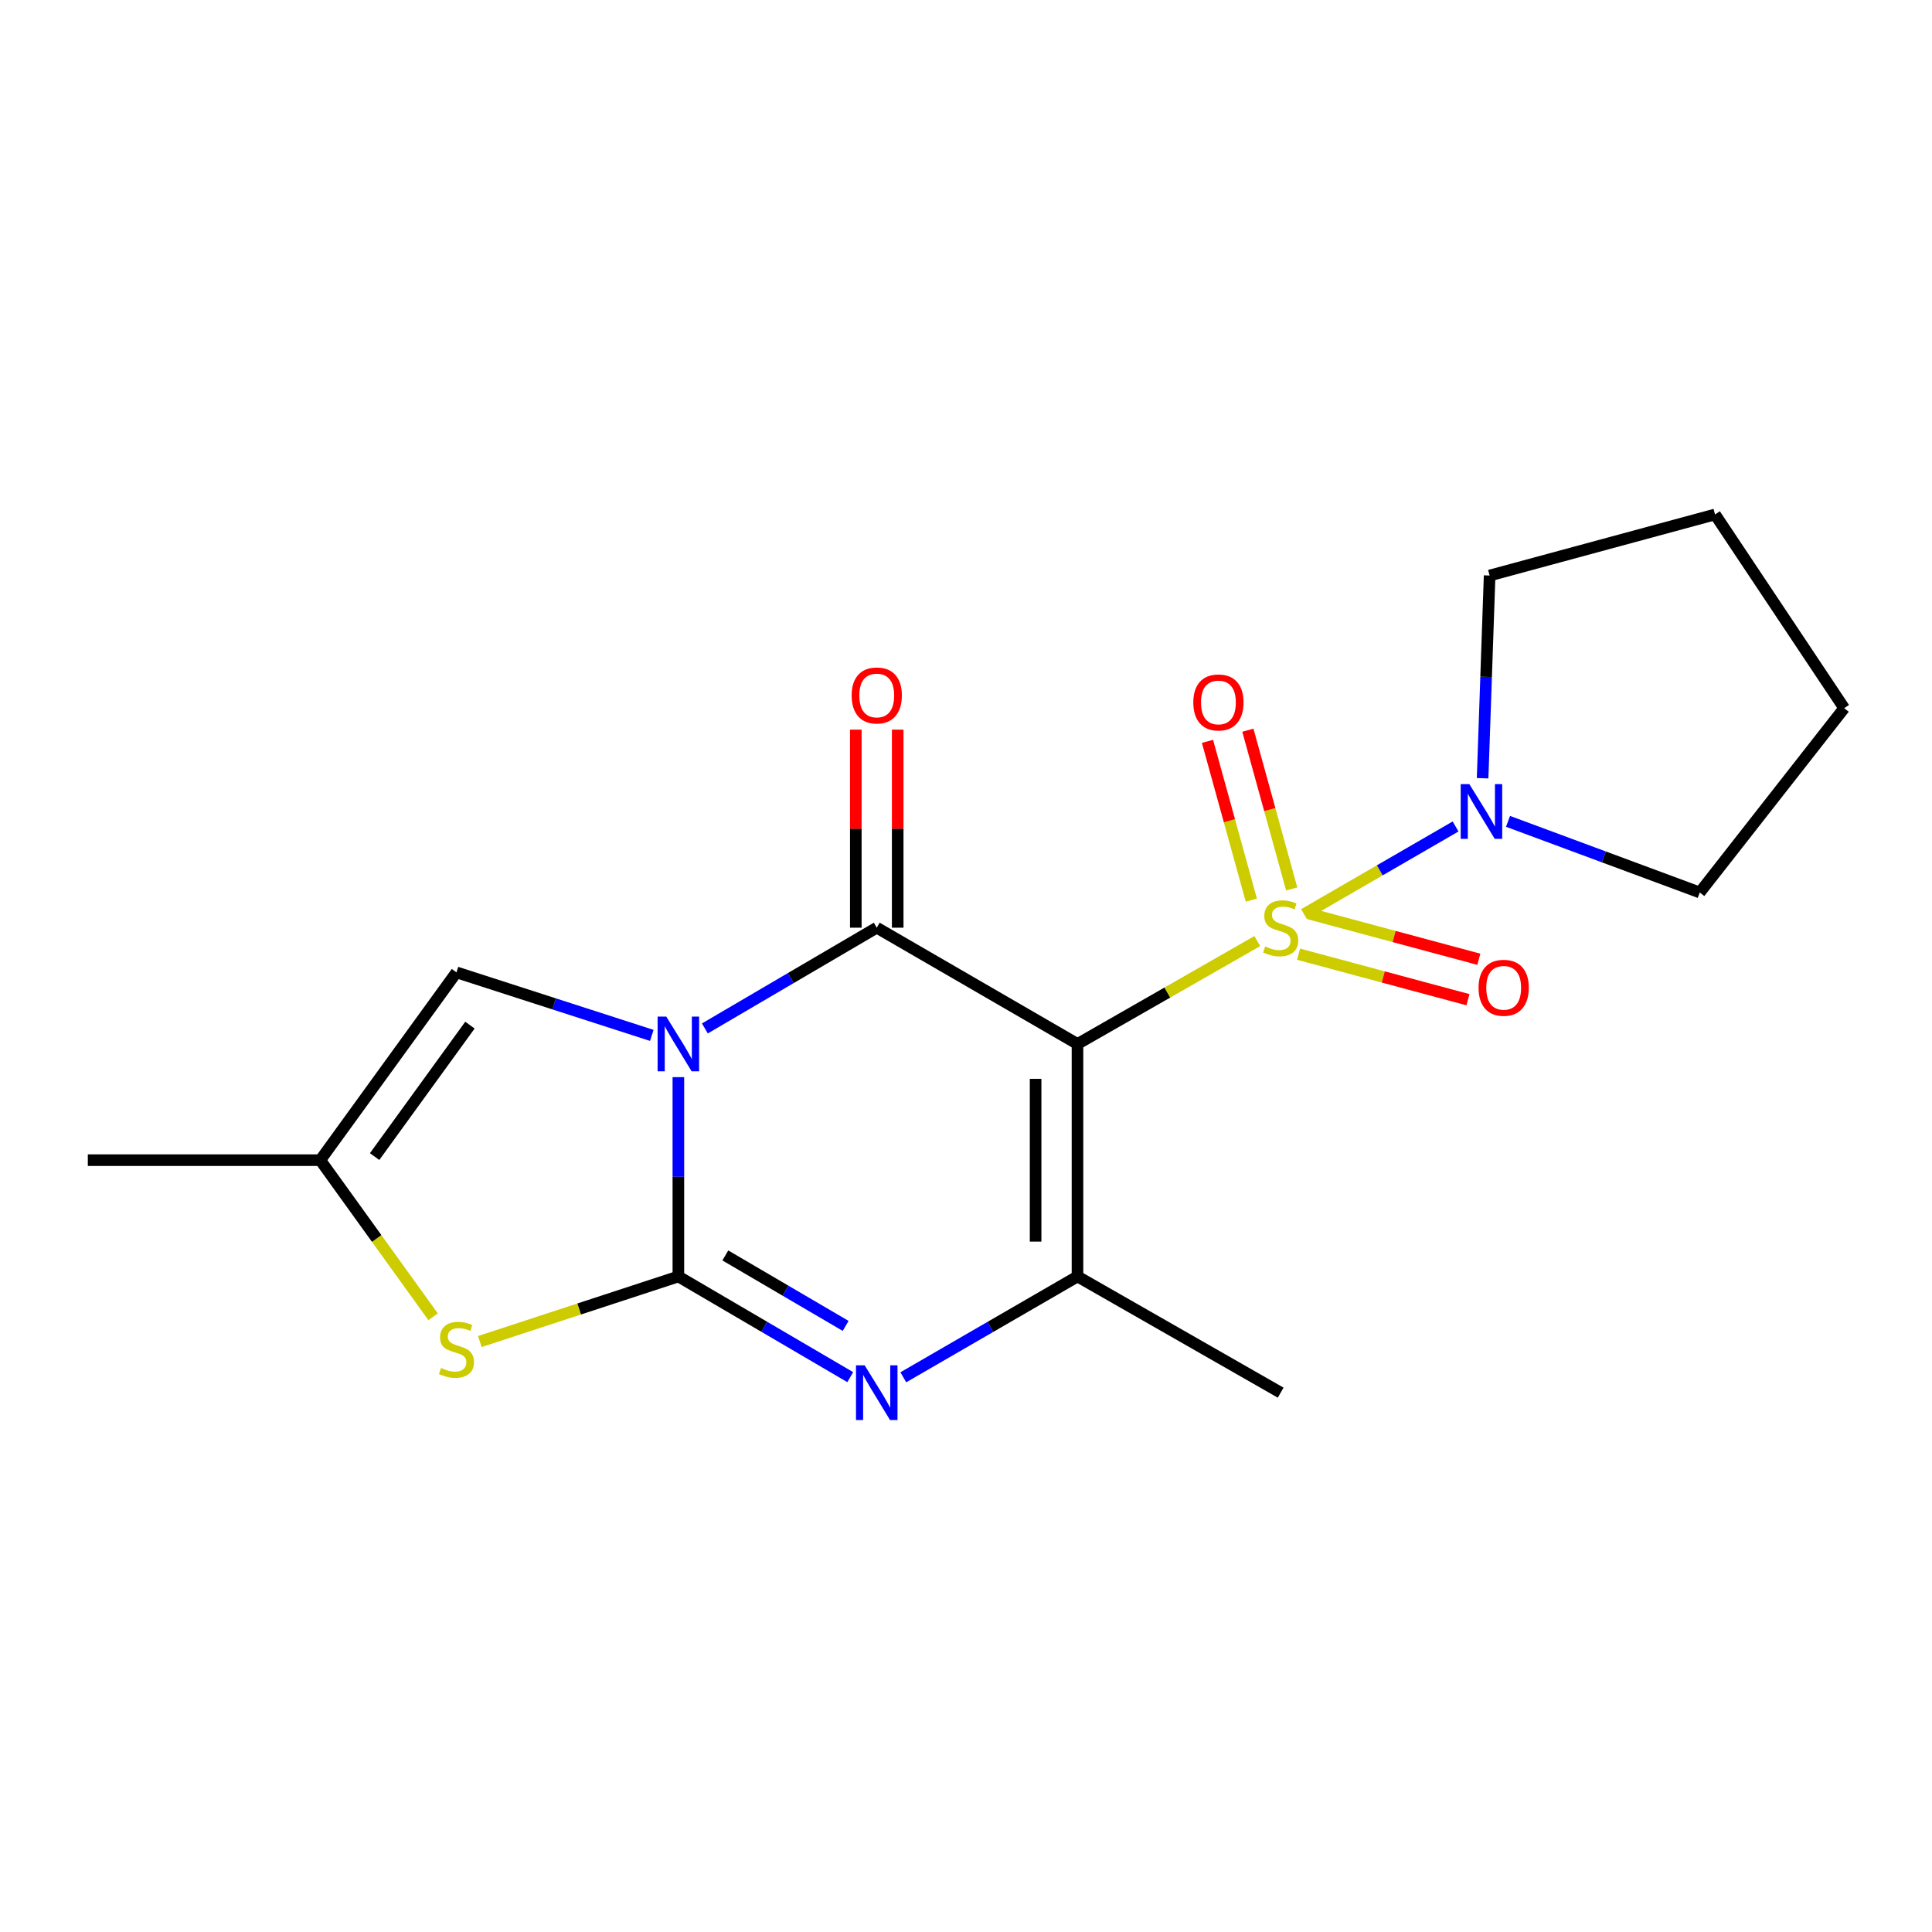 <?xml version='1.0' encoding='iso-8859-1'?>
<svg version='1.1' baseProfile='full'
              xmlns='http://www.w3.org/2000/svg'
                      xmlns:rdkit='http://www.rdkit.org/xml'
                      xmlns:xlink='http://www.w3.org/1999/xlink'
                  xml:space='preserve'
width='1000px' height='1000px' viewBox='0 0 1000 1000'>
<!-- END OF HEADER -->
<rect style='opacity:1.0;fill:#FFFFFF;stroke:none' width='1000' height='1000' x='0' y='0'> </rect>
<path class='bond-2' d='M 351.123,557.527 L 351.123,609.114' style='fill:none;fill-rule:evenodd;stroke:#0000FF;stroke-width:6px;stroke-linecap:butt;stroke-linejoin:miter;stroke-opacity:1' />
<path class='bond-2' d='M 351.123,609.114 L 351.123,660.701' style='fill:none;fill-rule:evenodd;stroke:#000000;stroke-width:6px;stroke-linecap:butt;stroke-linejoin:miter;stroke-opacity:1' />
<path class='bond-3' d='M 364.838,532.319 L 409.323,506.244' style='fill:none;fill-rule:evenodd;stroke:#0000FF;stroke-width:6px;stroke-linecap:butt;stroke-linejoin:miter;stroke-opacity:1' />
<path class='bond-3' d='M 409.323,506.244 L 453.807,480.169' style='fill:none;fill-rule:evenodd;stroke:#000000;stroke-width:6px;stroke-linecap:butt;stroke-linejoin:miter;stroke-opacity:1' />
<path class='bond-8' d='M 337.365,535.92 L 286.813,519.608' style='fill:none;fill-rule:evenodd;stroke:#0000FF;stroke-width:6px;stroke-linecap:butt;stroke-linejoin:miter;stroke-opacity:1' />
<path class='bond-8' d='M 286.813,519.608 L 236.261,503.296' style='fill:none;fill-rule:evenodd;stroke:#000000;stroke-width:6px;stroke-linecap:butt;stroke-linejoin:miter;stroke-opacity:1' />
<path class='bond-0' d='M 557.708,540.359 L 453.807,480.169' style='fill:none;fill-rule:evenodd;stroke:#000000;stroke-width:6px;stroke-linecap:butt;stroke-linejoin:miter;stroke-opacity:1' />
<path class='bond-1' d='M 557.708,540.359 L 604.236,513.729' style='fill:none;fill-rule:evenodd;stroke:#000000;stroke-width:6px;stroke-linecap:butt;stroke-linejoin:miter;stroke-opacity:1' />
<path class='bond-1' d='M 604.236,513.729 L 650.764,487.1' style='fill:none;fill-rule:evenodd;stroke:#CCCC00;stroke-width:6px;stroke-linecap:butt;stroke-linejoin:miter;stroke-opacity:1' />
<path class='bond-5' d='M 557.708,540.359 L 557.708,660.701' style='fill:none;fill-rule:evenodd;stroke:#000000;stroke-width:6px;stroke-linecap:butt;stroke-linejoin:miter;stroke-opacity:1' />
<path class='bond-5' d='M 536.027,558.41 L 536.027,642.65' style='fill:none;fill-rule:evenodd;stroke:#000000;stroke-width:6px;stroke-linecap:butt;stroke-linejoin:miter;stroke-opacity:1' />
<path class='bond-7' d='M 674.955,473.178 L 714.181,450.478' style='fill:none;fill-rule:evenodd;stroke:#CCCC00;stroke-width:6px;stroke-linecap:butt;stroke-linejoin:miter;stroke-opacity:1' />
<path class='bond-7' d='M 714.181,450.478 L 753.406,427.779' style='fill:none;fill-rule:evenodd;stroke:#0000FF;stroke-width:6px;stroke-linecap:butt;stroke-linejoin:miter;stroke-opacity:1' />
<path class='bond-10' d='M 672.128,493.882 L 715.97,505.668' style='fill:none;fill-rule:evenodd;stroke:#CCCC00;stroke-width:6px;stroke-linecap:butt;stroke-linejoin:miter;stroke-opacity:1' />
<path class='bond-10' d='M 715.97,505.668 L 759.812,517.453' style='fill:none;fill-rule:evenodd;stroke:#FF0000;stroke-width:6px;stroke-linecap:butt;stroke-linejoin:miter;stroke-opacity:1' />
<path class='bond-10' d='M 677.756,472.945 L 721.598,484.73' style='fill:none;fill-rule:evenodd;stroke:#CCCC00;stroke-width:6px;stroke-linecap:butt;stroke-linejoin:miter;stroke-opacity:1' />
<path class='bond-10' d='M 721.598,484.73 L 765.44,496.515' style='fill:none;fill-rule:evenodd;stroke:#FF0000;stroke-width:6px;stroke-linecap:butt;stroke-linejoin:miter;stroke-opacity:1' />
<path class='bond-11' d='M 668.588,460.138 L 657.24,419.047' style='fill:none;fill-rule:evenodd;stroke:#CCCC00;stroke-width:6px;stroke-linecap:butt;stroke-linejoin:miter;stroke-opacity:1' />
<path class='bond-11' d='M 657.24,419.047 L 645.892,377.956' style='fill:none;fill-rule:evenodd;stroke:#FF0000;stroke-width:6px;stroke-linecap:butt;stroke-linejoin:miter;stroke-opacity:1' />
<path class='bond-11' d='M 647.689,465.909 L 636.341,424.819' style='fill:none;fill-rule:evenodd;stroke:#CCCC00;stroke-width:6px;stroke-linecap:butt;stroke-linejoin:miter;stroke-opacity:1' />
<path class='bond-11' d='M 636.341,424.819 L 624.993,383.728' style='fill:none;fill-rule:evenodd;stroke:#FF0000;stroke-width:6px;stroke-linecap:butt;stroke-linejoin:miter;stroke-opacity:1' />
<path class='bond-4' d='M 351.123,660.701 L 395.607,686.755' style='fill:none;fill-rule:evenodd;stroke:#000000;stroke-width:6px;stroke-linecap:butt;stroke-linejoin:miter;stroke-opacity:1' />
<path class='bond-4' d='M 395.607,686.755 L 440.092,712.81' style='fill:none;fill-rule:evenodd;stroke:#0000FF;stroke-width:6px;stroke-linecap:butt;stroke-linejoin:miter;stroke-opacity:1' />
<path class='bond-4' d='M 375.426,649.809 L 406.565,668.047' style='fill:none;fill-rule:evenodd;stroke:#000000;stroke-width:6px;stroke-linecap:butt;stroke-linejoin:miter;stroke-opacity:1' />
<path class='bond-4' d='M 406.565,668.047 L 437.704,686.285' style='fill:none;fill-rule:evenodd;stroke:#0000FF;stroke-width:6px;stroke-linecap:butt;stroke-linejoin:miter;stroke-opacity:1' />
<path class='bond-6' d='M 351.123,660.701 L 299.743,677.539' style='fill:none;fill-rule:evenodd;stroke:#000000;stroke-width:6px;stroke-linecap:butt;stroke-linejoin:miter;stroke-opacity:1' />
<path class='bond-6' d='M 299.743,677.539 L 248.363,694.376' style='fill:none;fill-rule:evenodd;stroke:#CCCC00;stroke-width:6px;stroke-linecap:butt;stroke-linejoin:miter;stroke-opacity:1' />
<path class='bond-12' d='M 464.648,480.169 L 464.648,428.912' style='fill:none;fill-rule:evenodd;stroke:#000000;stroke-width:6px;stroke-linecap:butt;stroke-linejoin:miter;stroke-opacity:1' />
<path class='bond-12' d='M 464.648,428.912 L 464.648,377.654' style='fill:none;fill-rule:evenodd;stroke:#FF0000;stroke-width:6px;stroke-linecap:butt;stroke-linejoin:miter;stroke-opacity:1' />
<path class='bond-12' d='M 442.967,480.169 L 442.967,428.912' style='fill:none;fill-rule:evenodd;stroke:#000000;stroke-width:6px;stroke-linecap:butt;stroke-linejoin:miter;stroke-opacity:1' />
<path class='bond-12' d='M 442.967,428.912 L 442.967,377.654' style='fill:none;fill-rule:evenodd;stroke:#FF0000;stroke-width:6px;stroke-linecap:butt;stroke-linejoin:miter;stroke-opacity:1' />
<path class='bond-20' d='M 467.548,712.888 L 512.628,686.795' style='fill:none;fill-rule:evenodd;stroke:#0000FF;stroke-width:6px;stroke-linecap:butt;stroke-linejoin:miter;stroke-opacity:1' />
<path class='bond-20' d='M 512.628,686.795 L 557.708,660.701' style='fill:none;fill-rule:evenodd;stroke:#000000;stroke-width:6px;stroke-linecap:butt;stroke-linejoin:miter;stroke-opacity:1' />
<path class='bond-13' d='M 557.708,660.701 L 662.874,720.842' style='fill:none;fill-rule:evenodd;stroke:#000000;stroke-width:6px;stroke-linecap:butt;stroke-linejoin:miter;stroke-opacity:1' />
<path class='bond-19' d='M 224.166,681.554 L 194.969,641.027' style='fill:none;fill-rule:evenodd;stroke:#CCCC00;stroke-width:6px;stroke-linecap:butt;stroke-linejoin:miter;stroke-opacity:1' />
<path class='bond-19' d='M 194.969,641.027 L 165.773,600.5' style='fill:none;fill-rule:evenodd;stroke:#000000;stroke-width:6px;stroke-linecap:butt;stroke-linejoin:miter;stroke-opacity:1' />
<path class='bond-14' d='M 767.395,402.813 L 769.211,350.352' style='fill:none;fill-rule:evenodd;stroke:#0000FF;stroke-width:6px;stroke-linecap:butt;stroke-linejoin:miter;stroke-opacity:1' />
<path class='bond-14' d='M 769.211,350.352 L 771.027,297.891' style='fill:none;fill-rule:evenodd;stroke:#000000;stroke-width:6px;stroke-linecap:butt;stroke-linejoin:miter;stroke-opacity:1' />
<path class='bond-15' d='M 780.552,425.13 L 830.173,443.538' style='fill:none;fill-rule:evenodd;stroke:#0000FF;stroke-width:6px;stroke-linecap:butt;stroke-linejoin:miter;stroke-opacity:1' />
<path class='bond-15' d='M 830.173,443.538 L 879.794,461.945' style='fill:none;fill-rule:evenodd;stroke:#000000;stroke-width:6px;stroke-linecap:butt;stroke-linejoin:miter;stroke-opacity:1' />
<path class='bond-9' d='M 236.261,503.296 L 165.773,600.5' style='fill:none;fill-rule:evenodd;stroke:#000000;stroke-width:6px;stroke-linecap:butt;stroke-linejoin:miter;stroke-opacity:1' />
<path class='bond-9' d='M 243.24,530.605 L 193.898,598.647' style='fill:none;fill-rule:evenodd;stroke:#000000;stroke-width:6px;stroke-linecap:butt;stroke-linejoin:miter;stroke-opacity:1' />
<path class='bond-16' d='M 165.773,600.5 L 45.455,600.5' style='fill:none;fill-rule:evenodd;stroke:#000000;stroke-width:6px;stroke-linecap:butt;stroke-linejoin:miter;stroke-opacity:1' />
<path class='bond-17' d='M 771.027,297.891 L 887.707,266.285' style='fill:none;fill-rule:evenodd;stroke:#000000;stroke-width:6px;stroke-linecap:butt;stroke-linejoin:miter;stroke-opacity:1' />
<path class='bond-18' d='M 879.794,461.945 L 954.545,366.548' style='fill:none;fill-rule:evenodd;stroke:#000000;stroke-width:6px;stroke-linecap:butt;stroke-linejoin:miter;stroke-opacity:1' />
<path class='bond-21' d='M 887.707,266.285 L 954.545,366.548' style='fill:none;fill-rule:evenodd;stroke:#000000;stroke-width:6px;stroke-linecap:butt;stroke-linejoin:miter;stroke-opacity:1' />
<path  class='atom-0' d='M 344.863 526.199
L 354.143 541.199
Q 355.063 542.679, 356.543 545.359
Q 358.023 548.039, 358.103 548.199
L 358.103 526.199
L 361.863 526.199
L 361.863 554.519
L 357.983 554.519
L 348.023 538.119
Q 346.863 536.199, 345.623 533.999
Q 344.423 531.799, 344.063 531.119
L 344.063 554.519
L 340.383 554.519
L 340.383 526.199
L 344.863 526.199
' fill='#0000FF'/>
<path  class='atom-2' d='M 654.874 489.889
Q 655.194 490.009, 656.514 490.569
Q 657.834 491.129, 659.274 491.489
Q 660.754 491.809, 662.194 491.809
Q 664.874 491.809, 666.434 490.529
Q 667.994 489.209, 667.994 486.929
Q 667.994 485.369, 667.194 484.409
Q 666.434 483.449, 665.234 482.929
Q 664.034 482.409, 662.034 481.809
Q 659.514 481.049, 657.994 480.329
Q 656.514 479.609, 655.434 478.089
Q 654.394 476.569, 654.394 474.009
Q 654.394 470.449, 656.794 468.249
Q 659.234 466.049, 664.034 466.049
Q 667.314 466.049, 671.034 467.609
L 670.114 470.689
Q 666.714 469.289, 664.154 469.289
Q 661.394 469.289, 659.874 470.449
Q 658.354 471.569, 658.394 473.529
Q 658.394 475.049, 659.154 475.969
Q 659.954 476.889, 661.074 477.409
Q 662.234 477.929, 664.154 478.529
Q 666.714 479.329, 668.234 480.129
Q 669.754 480.929, 670.834 482.569
Q 671.954 484.169, 671.954 486.929
Q 671.954 490.849, 669.314 492.969
Q 666.714 495.049, 662.354 495.049
Q 659.834 495.049, 657.914 494.489
Q 656.034 493.969, 653.794 493.049
L 654.874 489.889
' fill='#CCCC00'/>
<path  class='atom-5' d='M 447.547 706.682
L 456.827 721.682
Q 457.747 723.162, 459.227 725.842
Q 460.707 728.522, 460.787 728.682
L 460.787 706.682
L 464.547 706.682
L 464.547 735.002
L 460.667 735.002
L 450.707 718.602
Q 449.547 716.682, 448.307 714.482
Q 447.107 712.282, 446.747 711.602
L 446.747 735.002
L 443.067 735.002
L 443.067 706.682
L 447.547 706.682
' fill='#0000FF'/>
<path  class='atom-7' d='M 228.261 708.062
Q 228.581 708.182, 229.901 708.742
Q 231.221 709.302, 232.661 709.662
Q 234.141 709.982, 235.581 709.982
Q 238.261 709.982, 239.821 708.702
Q 241.381 707.382, 241.381 705.102
Q 241.381 703.542, 240.581 702.582
Q 239.821 701.622, 238.621 701.102
Q 237.421 700.582, 235.421 699.982
Q 232.901 699.222, 231.381 698.502
Q 229.901 697.782, 228.821 696.262
Q 227.781 694.742, 227.781 692.182
Q 227.781 688.622, 230.181 686.422
Q 232.621 684.222, 237.421 684.222
Q 240.701 684.222, 244.421 685.782
L 243.501 688.862
Q 240.101 687.462, 237.541 687.462
Q 234.781 687.462, 233.261 688.622
Q 231.741 689.742, 231.781 691.702
Q 231.781 693.222, 232.541 694.142
Q 233.341 695.062, 234.461 695.582
Q 235.621 696.102, 237.541 696.702
Q 240.101 697.502, 241.621 698.302
Q 243.141 699.102, 244.221 700.742
Q 245.341 702.342, 245.341 705.102
Q 245.341 709.022, 242.701 711.142
Q 240.101 713.222, 235.741 713.222
Q 233.221 713.222, 231.301 712.662
Q 229.421 712.142, 227.181 711.222
L 228.261 708.062
' fill='#CCCC00'/>
<path  class='atom-8' d='M 760.539 405.868
L 769.819 420.868
Q 770.739 422.348, 772.219 425.028
Q 773.699 427.708, 773.779 427.868
L 773.779 405.868
L 777.539 405.868
L 777.539 434.188
L 773.659 434.188
L 763.699 417.788
Q 762.539 415.868, 761.299 413.668
Q 760.099 411.468, 759.739 410.788
L 759.739 434.188
L 756.059 434.188
L 756.059 405.868
L 760.539 405.868
' fill='#0000FF'/>
<path  class='atom-11' d='M 765.302 511.278
Q 765.302 504.478, 768.662 500.678
Q 772.022 496.878, 778.302 496.878
Q 784.582 496.878, 787.942 500.678
Q 791.302 504.478, 791.302 511.278
Q 791.302 518.158, 787.902 522.078
Q 784.502 525.958, 778.302 525.958
Q 772.062 525.958, 768.662 522.078
Q 765.302 518.198, 765.302 511.278
M 778.302 522.758
Q 782.622 522.758, 784.942 519.878
Q 787.302 516.958, 787.302 511.278
Q 787.302 505.718, 784.942 502.918
Q 782.622 500.078, 778.302 500.078
Q 773.982 500.078, 771.622 502.878
Q 769.302 505.678, 769.302 511.278
Q 769.302 516.998, 771.622 519.878
Q 773.982 522.758, 778.302 522.758
' fill='#FF0000'/>
<path  class='atom-12' d='M 617.653 363.581
Q 617.653 356.781, 621.013 352.981
Q 624.373 349.181, 630.653 349.181
Q 636.933 349.181, 640.293 352.981
Q 643.653 356.781, 643.653 363.581
Q 643.653 370.461, 640.253 374.381
Q 636.853 378.261, 630.653 378.261
Q 624.413 378.261, 621.013 374.381
Q 617.653 370.501, 617.653 363.581
M 630.653 375.061
Q 634.973 375.061, 637.293 372.181
Q 639.653 369.261, 639.653 363.581
Q 639.653 358.021, 637.293 355.221
Q 634.973 352.381, 630.653 352.381
Q 626.333 352.381, 623.973 355.181
Q 621.653 357.981, 621.653 363.581
Q 621.653 369.301, 623.973 372.181
Q 626.333 375.061, 630.653 375.061
' fill='#FF0000'/>
<path  class='atom-13' d='M 440.807 359.967
Q 440.807 353.167, 444.167 349.367
Q 447.527 345.567, 453.807 345.567
Q 460.087 345.567, 463.447 349.367
Q 466.807 353.167, 466.807 359.967
Q 466.807 366.847, 463.407 370.767
Q 460.007 374.647, 453.807 374.647
Q 447.567 374.647, 444.167 370.767
Q 440.807 366.887, 440.807 359.967
M 453.807 371.447
Q 458.127 371.447, 460.447 368.567
Q 462.807 365.647, 462.807 359.967
Q 462.807 354.407, 460.447 351.607
Q 458.127 348.767, 453.807 348.767
Q 449.487 348.767, 447.127 351.567
Q 444.807 354.367, 444.807 359.967
Q 444.807 365.687, 447.127 368.567
Q 449.487 371.447, 453.807 371.447
' fill='#FF0000'/>
</svg>
